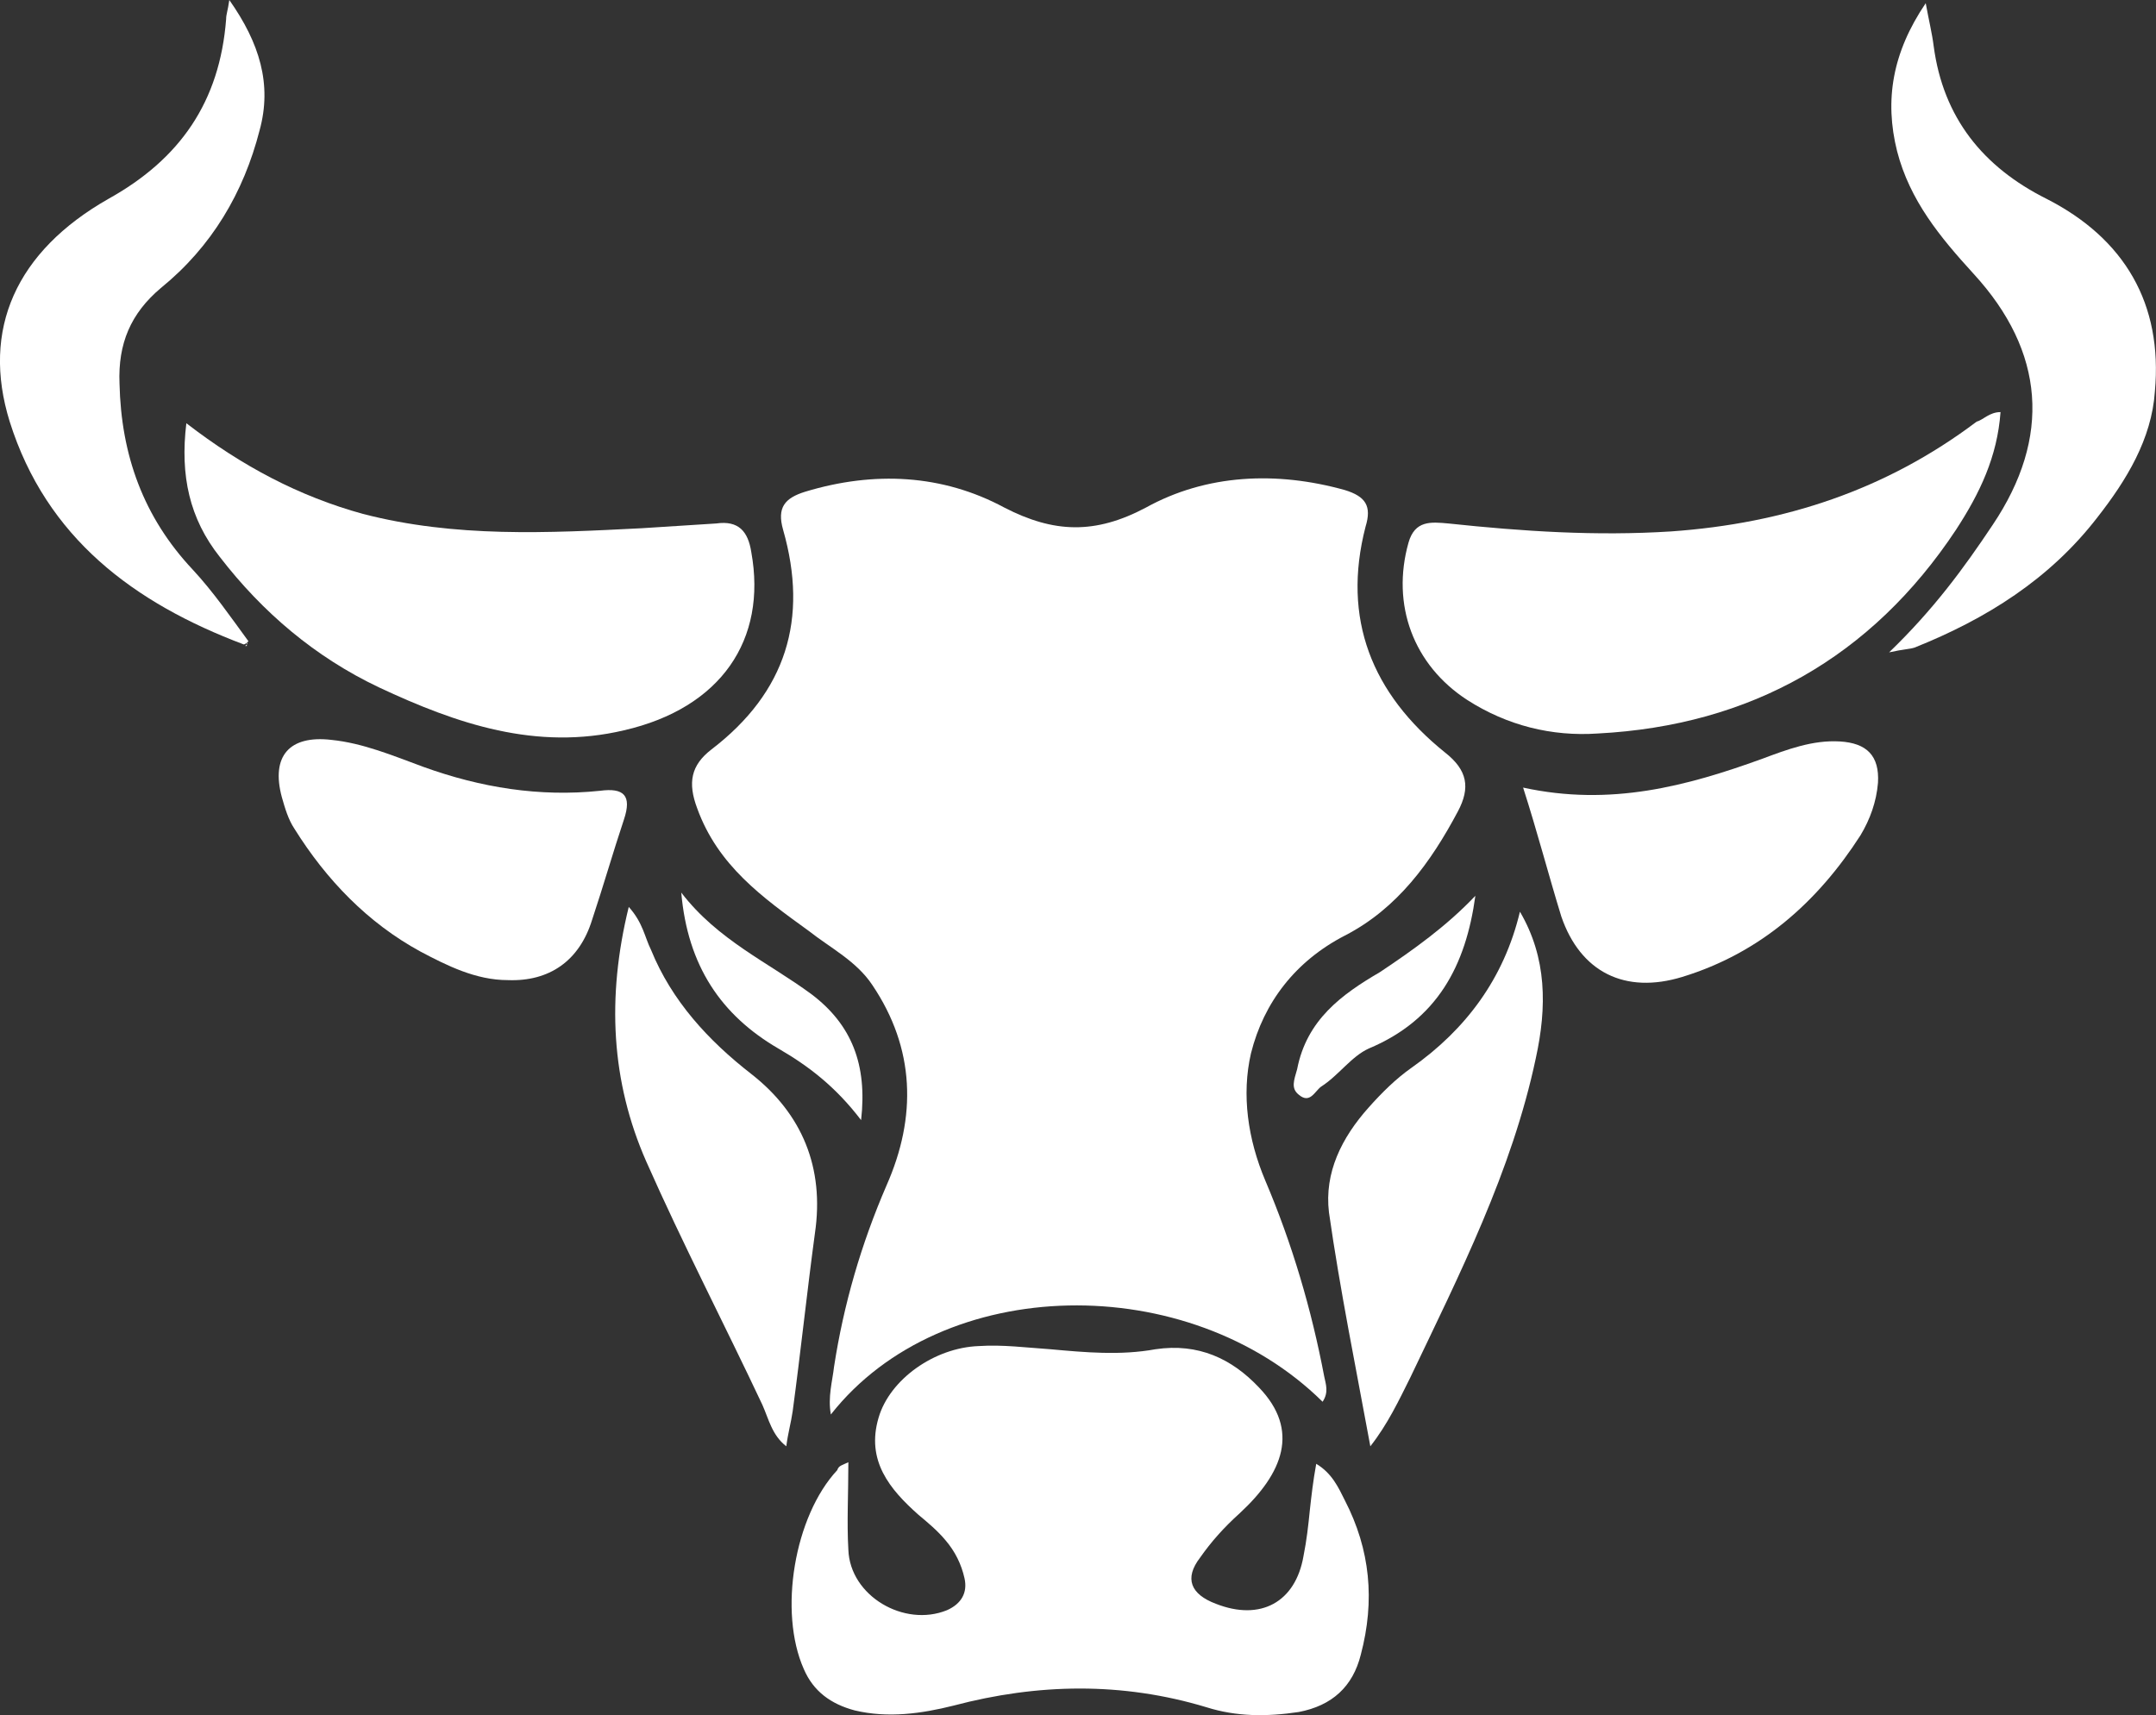 <?xml version="1.0" encoding="UTF-8"?>
<svg id="Layer_2" data-name="Layer 2" xmlns="http://www.w3.org/2000/svg" viewBox="0 0 135.48 107.8">
  <rect x="0" y="0" width="135.48" height="107.8" fill="#333333" stroke="none"/>
  <defs>
    <style>
      .cls-1 {
        fill: #fff;
      }
    </style>
  </defs>
  <g id="Layer_1-2" data-name="Layer 1">
    <g id="tZI2Pm">
      <g>
        <path class="cls-1" d="M83.11,88.1c-8.4-8.3-23.9-8.1-30.9.8-.2-1.1.1-2.1.2-3,.6-3.9,1.7-7.7,3.3-11.4,1.9-4.3,1.8-8.6-.9-12.6-1-1.5-2.6-2.3-4-3.4-2.9-2.1-5.7-4.1-7-7.7-.6-1.6-.4-2.7.9-3.7,4.7-3.6,6.1-8.2,4.5-13.8-.4-1.4.1-2,1.4-2.4,4.3-1.3,8.6-1.1,12.5,1,3.1,1.6,5.7,1.7,8.9,0,3.8-2.1,8.2-2.3,12.5-1.1,1.3.4,1.7,1,1.3,2.3-1.5,5.8.4,10.5,5,14.2,1.4,1.1,1.6,2.2.8,3.7-1.7,3.2-3.8,6.1-7.1,7.8-3.1,1.6-5.1,4.2-5.9,7.4-.6,2.6-.2,5.4.9,8,1.7,4,2.9,8.1,3.7,12.3.1.5.3,1-.1,1.6Z"/>
        <path class="cls-1" d="M53.31,91.9c0,2-.1,3.8,0,5.5.1,2.9,3.5,4.9,6.2,3.8.9-.4,1.3-1.1,1.1-2-.2-.9-.6-1.7-1.2-2.4-.5-.6-1.1-1.1-1.7-1.6-1.8-1.6-3.3-3.4-2.5-6.1.7-2.4,3.5-4.4,6.3-4.5,1.5-.1,3,.1,4.5.2,2.2.2,4.4.4,6.6,0,2.7-.4,4.8.6,6.5,2.4,2.6,2.7,1.5,5.4-1.2,7.9-1,.9-1.8,1.8-2.5,2.8-1,1.3-.6,2.3,1,2.9,2.8,1.1,5-.1,5.5-3,.2-1,.3-1.9.4-2.9.1-.9.2-1.8.4-2.9,1,.6,1.4,1.5,1.8,2.3,1.6,3.1,1.9,6.3,1,9.7-.5,2-1.8,3.2-3.9,3.6-2,.3-3.9.3-5.8-.3-5.3-1.6-10.6-1.5-15.9-.1-2,.5-4.1.8-6.2.3-1.5-.4-2.6-1.2-3.2-2.6-1.6-3.6-.6-9.6,2.1-12.5.1-.3.3-.3.7-.5Z"/>
        <path class="cls-1" d="M11.71,26.6c3.5,2.7,7.1,4.6,11.1,5.7,5.8,1.5,11.6,1.2,17.5.9,1.6-.1,3.1-.2,4.7-.3,1.4-.2,2,.5,2.2,1.8,1,5.5-1.9,9.8-8,11.2-5.5,1.3-10.5-.4-15.4-2.7-4-1.9-7.3-4.7-10-8.2-1.9-2.4-2.5-5.1-2.1-8.4Z"/>
        <path class="cls-1" d="M125.71,25.9c-.2,2.8-1.3,5.1-2.8,7.4-5.3,8-12.9,12.3-22.5,12.8-2.9.2-5.7-.5-8.2-2.1-3.4-2.2-4.8-6-3.7-9.9.4-1.4,1.4-1.3,2.5-1.2,4.7.5,9.3.8,14,.5,7.1-.5,13.5-2.6,19.2-6.9.4-.1.8-.6,1.5-.6Z"/>
        <path class="cls-1" d="M118.71,41c2.8-2.7,4.7-5.3,6.5-8,3.7-5.5,3.3-10.9-1.2-15.8-2.1-2.3-4-4.6-4.8-7.7-.8-3.2-.3-6.2,1.8-9.3.2,1.1.4,1.9.5,2.7.6,4.5,3.1,7.6,7.1,9.6,4.9,2.5,7.3,6.6,6.8,12.1-.2,3-1.8,5.6-3.6,7.9-3,3.9-7,6.4-11.5,8.2-.3.1-.7.1-1.6.3Z"/>
        <path class="cls-1" d="M15.61,40.3c-.1.1-.2.2-.3.2-6.9-2.6-12.4-6.7-14.7-14-1.8-5.8.4-10.7,6.2-14,4.5-2.5,7-6.1,7.4-11.3,0-.3.1-.5.2-1.2,1.9,2.7,2.7,5.3,1.9,8.2-1,3.9-3,7.3-6.2,9.9-1.9,1.6-2.7,3.5-2.6,6,.1,4.5,1.5,8.4,4.6,11.7,1.3,1.4,2.4,3,3.5,4.5h0Z"/>
        <path class="cls-1" d="M95.71,49.5c5.5,1.2,10.3-.1,15-1.8,1.6-.6,3.2-1.2,4.9-1.1,1.7.1,2.5.9,2.4,2.6-.1,1.2-.5,2.3-1.1,3.3-2.7,4.2-6.3,7.4-11.2,8.9-3.6,1.1-6.4-.3-7.6-3.8-.8-2.6-1.5-5.3-2.4-8.1Z"/>
        <path class="cls-1" d="M31.91,61.6c-2,0-3.8-.9-5.5-1.8-3.3-1.8-5.9-4.5-7.9-7.7-.4-.6-.6-1.3-.8-2-.7-2.6.5-3.9,3.1-3.6,2,.2,3.9,1,5.8,1.7,3.6,1.3,7.3,1.9,11.1,1.5,1.5-.2,2,.3,1.5,1.8-.7,2.1-1.3,4.2-2,6.3-.8,2.6-2.7,3.9-5.3,3.8Z"/>
        <path class="cls-1" d="M95.51,57.3c1.7,2.9,1.7,6,1,9.2-1.5,7.1-4.8,13.6-7.9,20.1-.7,1.4-1.4,2.9-2.5,4.3-.9-4.9-1.9-9.8-2.6-14.7-.3-2.5.8-4.7,2.5-6.6.8-.9,1.7-1.8,2.7-2.5,3.4-2.4,5.8-5.6,6.8-9.8Z"/>
        <path class="cls-1" d="M39.51,57c.9,1,1,1.9,1.4,2.7,1.3,3.2,3.6,5.7,6.3,7.8,3.2,2.5,4.6,5.9,4,10-.5,3.7-.9,7.5-1.4,11.2-.1.7-.3,1.4-.4,2.2-.9-.7-1.1-1.7-1.5-2.6-2.4-5.1-5-10.1-7.3-15.3-2.2-5-2.5-10.3-1.1-16Z"/>
        <path class="cls-1" d="M54.11,70.4c-1.6-2.1-3.3-3.4-5.2-4.5-3.6-2.1-5.7-5.2-6.1-9.8,2.3,3,5.5,4.4,8.2,6.4,2.5,1.9,3.5,4.4,3.1,7.9Z"/>
        <path class="cls-1" d="M92.71,56.3c-.6,4.4-2.4,7.8-6.7,9.6-1.1.5-1.9,1.7-3,2.4-.4.3-.7,1.1-1.4.5-.5-.4-.3-.9-.1-1.6.6-3.1,2.8-4.7,5.2-6.1,2.1-1.4,4.2-2.9,6-4.8Z"/>
        <path class="cls-1" d="M15.51,40.4v.2h-.1c.1-.1.2-.2.1-.2.1-.1,0,0,0,0Z"/>
      </g>
    </g>
  </g>
</svg>